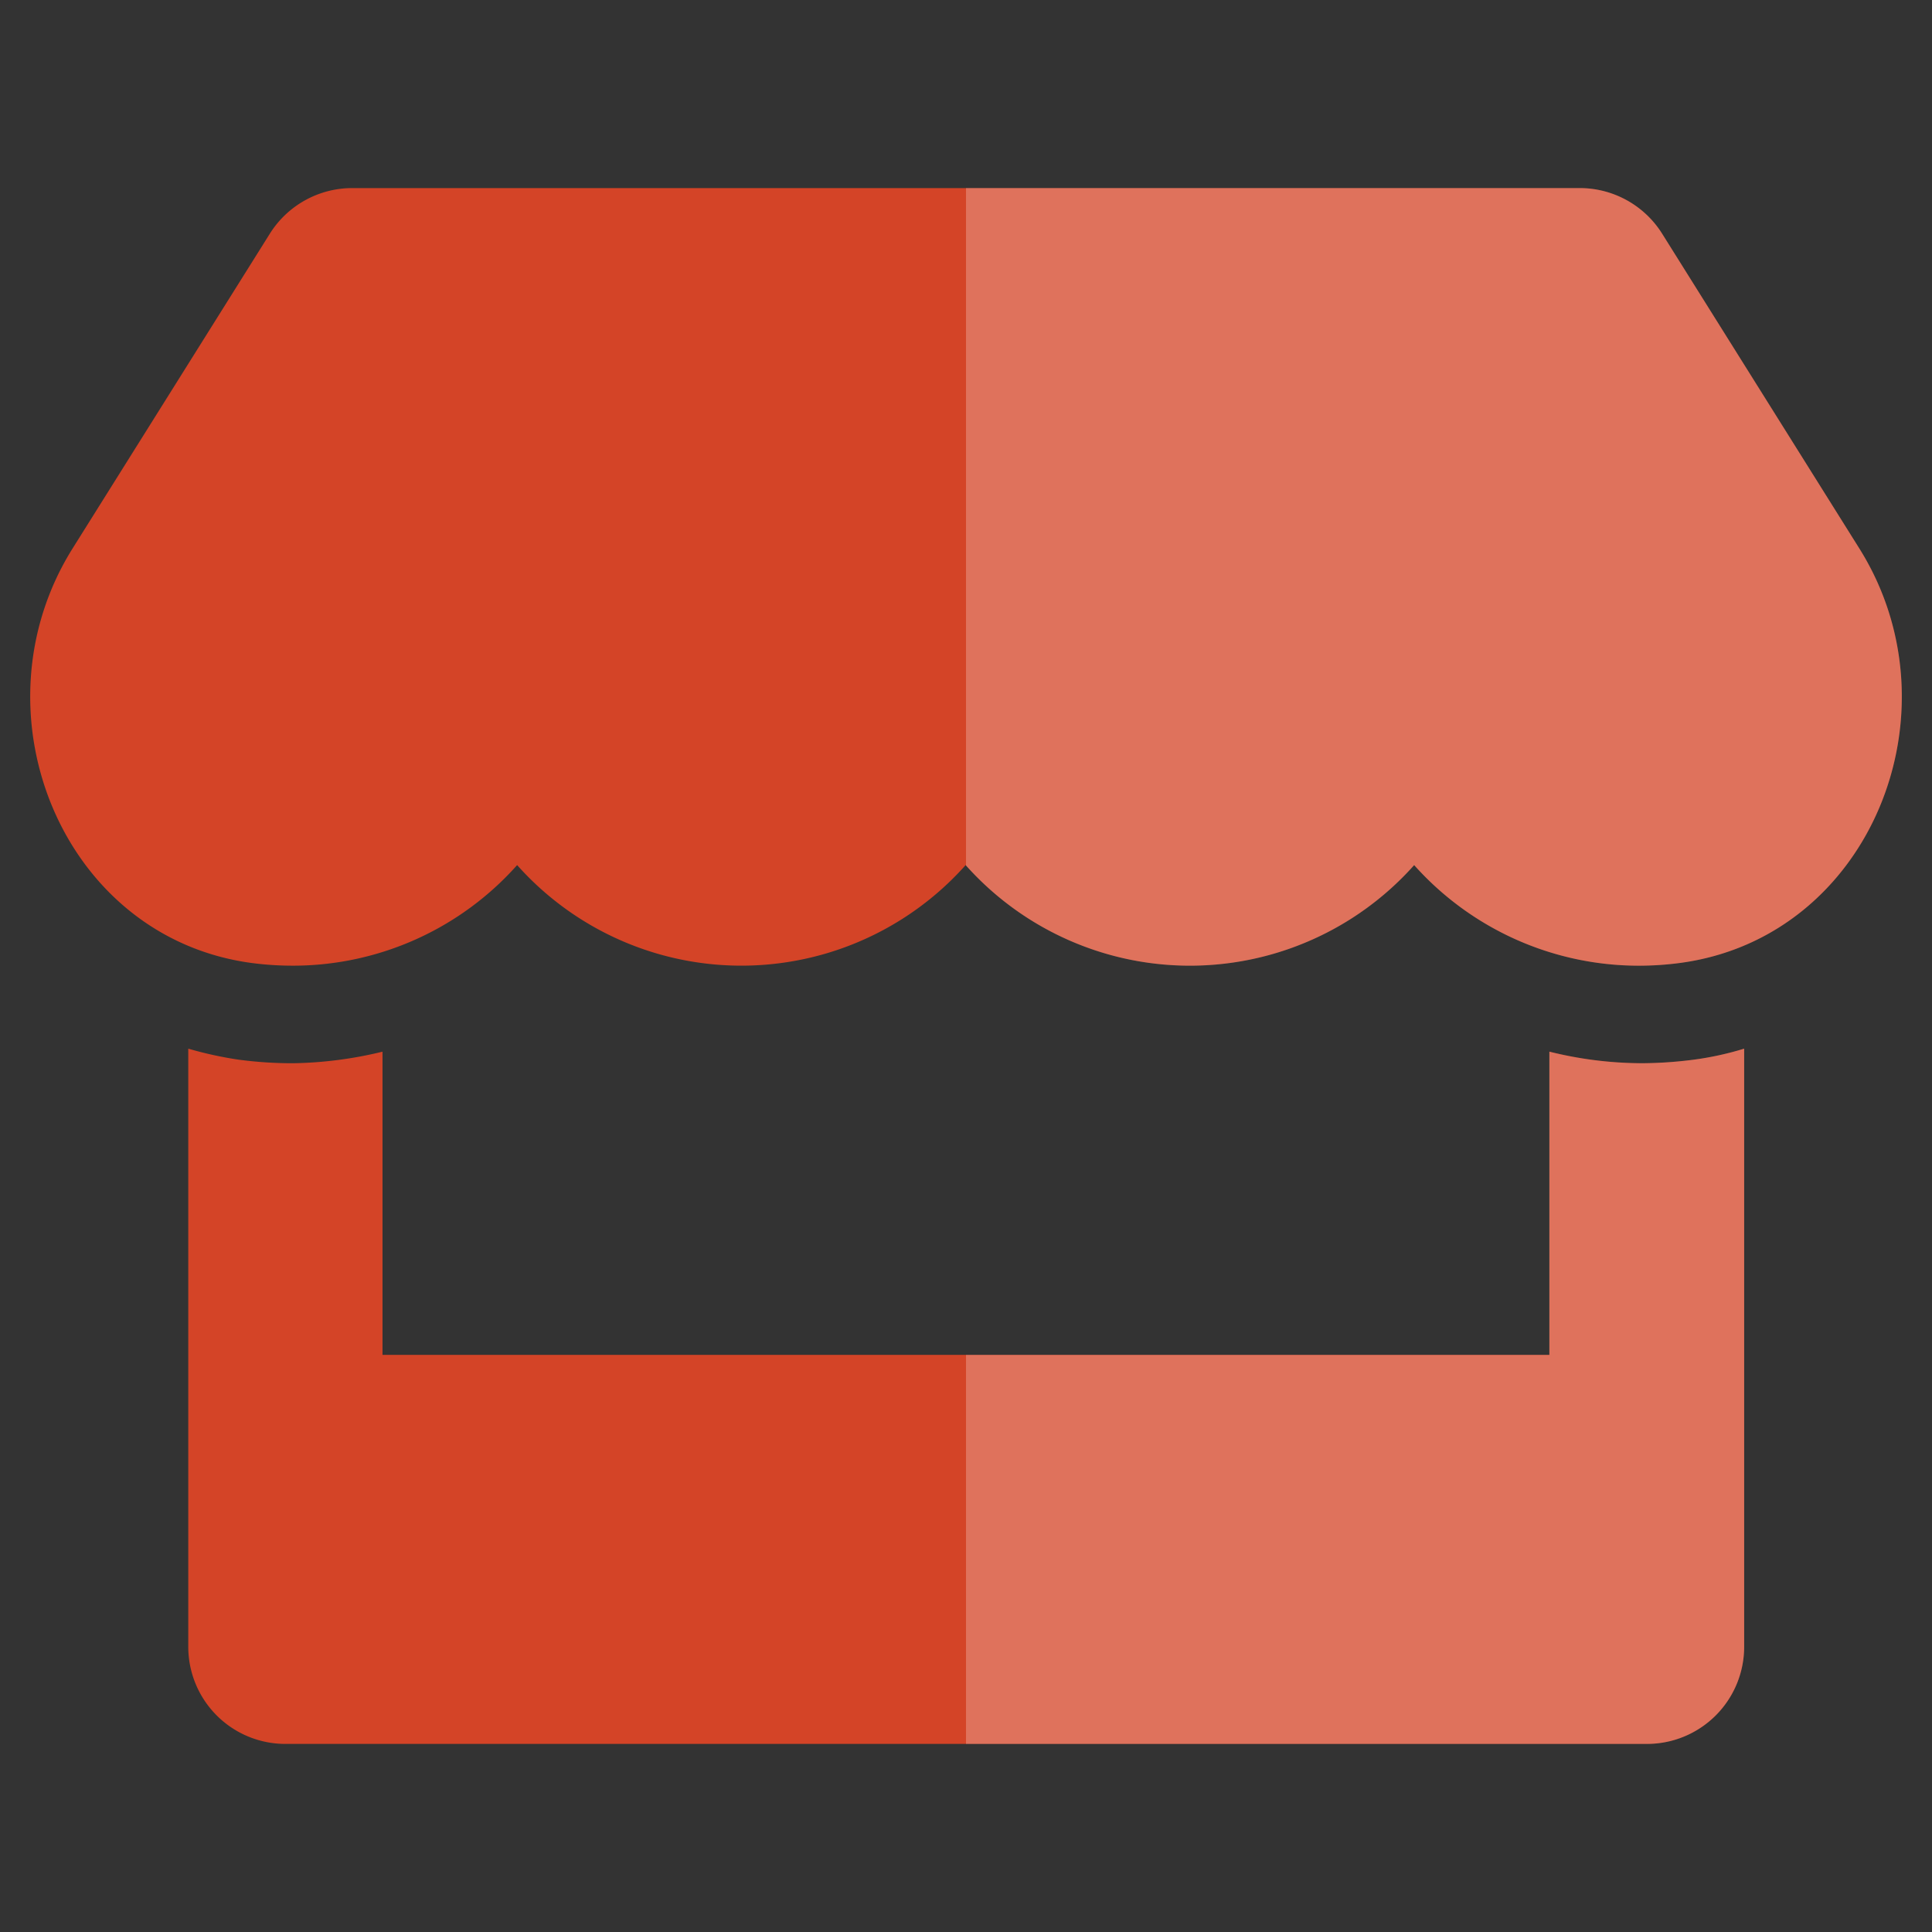 <svg xmlns="http://www.w3.org/2000/svg" width="60" height="60" viewBox="0 0 60 60"><rect x="0" y="0" width="60" height="60" fill="#333333" stroke="none"/><rect width="60" height="60" fill="#fff" opacity="0"/><path d="M60.805,36.115l-6.125-9.777a3.021,3.021,0,0,0-2.557-1.415H14a3.021,3.021,0,0,0-2.557,1.415L5.316,36.115c-3.161,5.049-.359,12.07,5.549,12.872a9.791,9.791,0,0,0,1.293.085,9.318,9.318,0,0,0,6.964-3.124,9.326,9.326,0,0,0,13.929,0,9.326,9.326,0,0,0,13.929,0,9.35,9.35,0,0,0,6.965,3.124,9.686,9.686,0,0,0,1.293-.085C61.164,48.195,63.976,41.173,60.805,36.115ZM53.964,52.1a11.974,11.974,0,0,1-2.784-.359v9.418H14.941V51.743a12.511,12.511,0,0,1-2.784.359,12.7,12.7,0,0,1-1.7-.113,11.863,11.863,0,0,1-1.548-.34V70.221a3.017,3.017,0,0,0,3.02,3.02H54.209a3.017,3.017,0,0,0,3.02-3.02V51.649a9.625,9.625,0,0,1-1.548.34,13.088,13.088,0,0,1-1.717.113Z" transform="translate(-3.062 -19.082)" fill="#d44427"/><g transform="translate(30 5.841)" opacity="0.247"><path d="M148.9,139.405a11.974,11.974,0,0,1-2.784-.359v9.418H128v12.079h21.146a3.017,3.017,0,0,0,3.02-3.02V138.952a9.625,9.625,0,0,1-1.548.34A13.088,13.088,0,0,1,148.9,139.405Z" transform="translate(-128 -112.226)" fill="#fff"/><path d="M155.743,36.115l-6.125-9.777a3.021,3.021,0,0,0-2.557-1.415H128V45.961a9.325,9.325,0,0,0,13.918-.012,9.35,9.35,0,0,0,6.965,3.124,9.686,9.686,0,0,0,1.293-.085C156.1,48.195,158.914,41.173,155.743,36.115Z" transform="translate(-128 -24.923)" fill="#fff"/></g></svg>